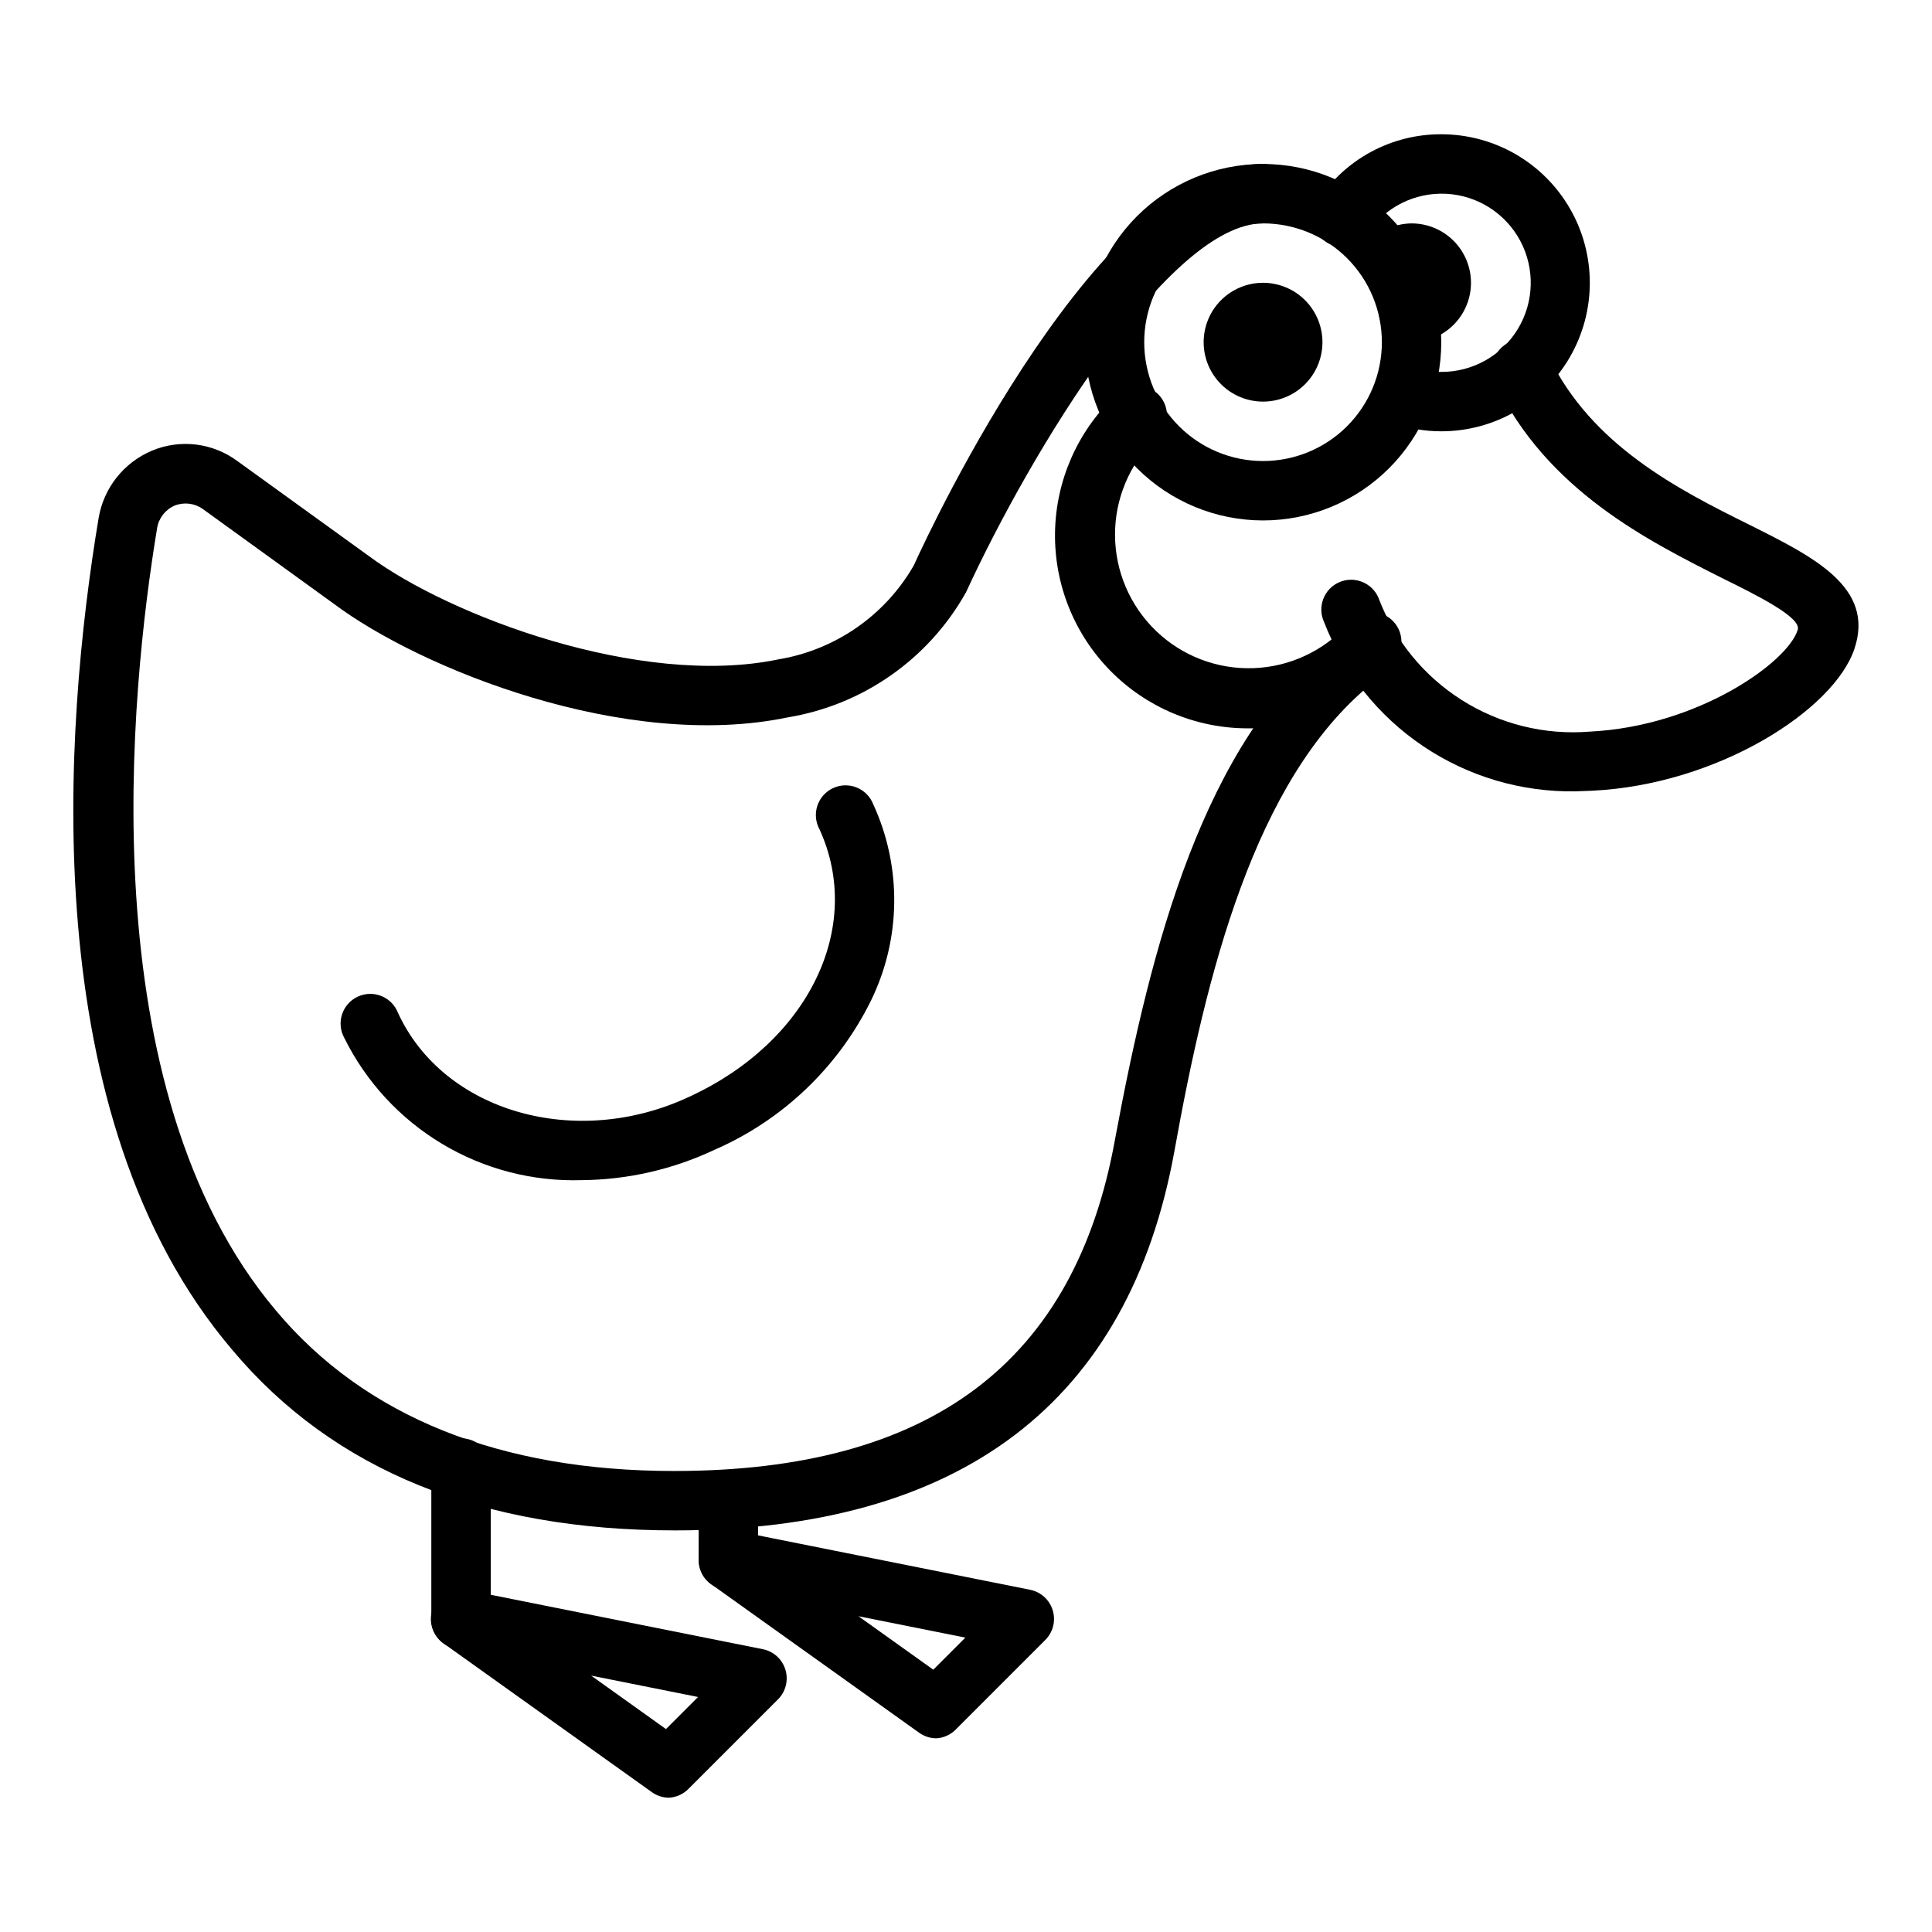 <?xml version="1.0" encoding="UTF-8"?>
<!-- Uploaded to: ICON Repo, www.iconrepo.com, Generator: ICON Repo Mixer Tools -->
<svg fill="#000000" width="800px" height="800px" version="1.1" viewBox="144 144 512 512" xmlns="http://www.w3.org/2000/svg">
 <g>
  <path d="m478.72 281.92c-12.527 0-24.539-4.977-33.398-13.832-8.859-8.859-13.832-20.875-13.832-33.398 0-12.527 4.973-24.543 13.832-33.398 8.859-8.859 20.871-13.836 33.398-13.836s24.539 4.977 33.398 13.836c8.859 8.855 13.832 20.871 13.832 33.398 0 12.523-4.973 24.539-13.832 33.398-8.859 8.855-20.871 13.832-33.398 13.832zm0-78.719c-8.352 0-16.359 3.316-22.266 9.223-5.906 5.902-9.223 13.914-9.223 22.266s3.316 16.359 9.223 22.266c5.906 5.902 13.914 9.223 22.266 9.223s16.359-3.32 22.266-9.223c5.906-5.906 9.223-13.914 9.223-22.266s-3.316-16.363-9.223-22.266c-5.906-5.906-13.914-9.223-22.266-9.223z"/>
  <path d="m478.72 250.43c-4.176 0-8.18-1.66-11.133-4.609-2.953-2.953-4.609-6.957-4.609-11.133s1.656-8.18 4.609-11.133c2.953-2.953 6.957-4.613 11.133-4.613s8.18 1.66 11.133 4.613c2.953 2.953 4.609 6.957 4.609 11.133s-1.656 8.18-4.609 11.133c-2.953 2.949-6.957 4.609-11.133 4.609z"/>
  <path d="m525.95 258.3c-4.453 0-8.875-0.773-13.066-2.281-3.719-1.68-5.539-5.93-4.188-9.781 1.355-3.852 5.43-6.031 9.383-5.019 2.523 0.91 5.191 1.363 7.871 1.34 8.309 0.031 16.02-4.297 20.312-11.406s4.539-15.953 0.645-23.285c-3.898-7.336-11.359-12.086-19.652-12.512-8.297-0.422-16.203 3.539-20.824 10.441-1.133 1.781-2.934 3.031-4.996 3.477-2.062 0.441-4.219 0.035-5.981-1.125-1.762-1.16-2.984-2.981-3.394-5.051-0.406-2.07 0.035-4.219 1.223-5.961 7.219-11.004 19.512-17.605 32.668-17.555 14.062 0 27.059 7.5 34.09 19.68 7.031 12.18 7.031 27.184 0 39.359-7.031 12.18-20.027 19.68-34.09 19.68z"/>
  <path d="m518.08 234.69c-1.066 0.012-2.133-0.145-3.148-0.473-1.996-0.633-3.66-2.035-4.621-3.898-0.957-1.859-1.137-4.027-0.496-6.019 0.383-0.996 0.914-1.926 1.574-2.758-2.918-0.309-5.422-2.215-6.496-4.941-1.074-2.731-0.543-5.832 1.379-8.047 3.023-3.348 7.301-5.289 11.809-5.352 5.625 0 10.824 3 13.637 7.871 2.812 4.871 2.812 10.871 0 15.742s-8.012 7.875-13.637 7.875z"/>
  <path d="m561.61 353.71c-14.391 0.254-28.512-3.922-40.453-11.961-11.941-8.043-21.121-19.559-26.301-32.988-1.781-3.977 0-8.648 3.977-10.43 3.977-1.785 8.648-0.004 10.43 3.977 4.207 11.215 11.953 20.758 22.066 27.176 10.113 6.422 22.043 9.371 33.984 8.402 28.812-1.418 52.586-18.5 55.105-27 1.023-3.227-10.629-9.055-20.074-13.699-19.289-9.758-46.445-23.141-60.145-51.953-1.871-3.934-0.195-8.641 3.738-10.508 3.934-1.871 8.641-0.195 10.512 3.738 11.336 23.617 34.48 35.344 53.059 44.555 17.16 8.582 33.379 16.609 27.945 32.906s-36.367 36.055-69.59 37.629z"/>
  <path d="m474.47 337.02c-13.66-0.055-26.727-5.578-36.285-15.332s-14.816-22.93-14.594-36.582c0.219-13.656 5.898-26.656 15.77-36.098 1.441-1.715 3.543-2.734 5.785-2.801 2.238-0.07 4.398 0.816 5.945 2.441 1.543 1.621 2.324 3.824 2.141 6.059-0.18 2.234-1.301 4.285-3.086 5.637-6.848 6.699-10.691 15.883-10.652 25.461 0.039 9.578 3.953 18.734 10.852 25.379s16.195 10.211 25.77 9.887c9.57-0.324 18.605-4.508 25.039-11.605 1.305-1.797 3.309-2.957 5.516-3.199 2.207-0.242 4.414 0.461 6.078 1.934 1.66 1.473 2.621 3.578 2.648 5.797 0.027 2.223-0.887 4.352-2.512 5.859-9.719 11.008-23.73 17.266-38.414 17.164z"/>
  <path d="m322.85 549.57c-50.934 0-90.449-15.742-117.45-48.02-52.27-61.637-44.555-164.52-35.266-220.26 1.344-7.996 6.691-14.738 14.168-17.871 7.492-3.117 16.07-2.074 22.594 2.758l34.875 25.191c21.176 15.742 71.871 34.953 108.4 27.395l-0.004-0.004c15.121-2.469 28.328-11.602 35.977-24.875 4.723-10.469 49.75-106.43 92.574-106.43 4.348 0 7.871 3.523 7.871 7.871 0 4.348-3.523 7.875-7.871 7.875-24.719 0-61.324 59.984-78.719 97.77-9.887 17.656-27.27 29.852-47.234 33.141-42.902 8.973-97.297-12.832-120.36-30.148l-34.715-25.113c-2.164-1.512-4.945-1.836-7.398-0.867-2.449 1.055-4.195 3.277-4.644 5.906-7.086 42.746-18.184 148.55 31.488 207.43 23.617 28.184 59.434 42.508 105.48 42.508 68.016 0 106.27-28.812 116.9-88.008 9.684-52.117 23.461-104.31 57.547-132.41 1.586-1.484 3.715-2.246 5.883-2.106 2.168 0.141 4.184 1.172 5.566 2.848 1.383 1.676 2.008 3.848 1.734 6.004-0.273 2.156-1.43 4.102-3.188 5.375-30.621 25.27-43.375 76.516-51.797 123.36-12.047 66.754-56.602 100.68-132.41 100.68z"/>
  <path d="m298.21 456.75c-13.008 0.418-25.863-2.914-37.027-9.602-11.168-6.684-20.176-16.441-25.949-28.105-1.051-1.91-1.262-4.168-0.582-6.242 0.68-2.07 2.188-3.769 4.168-4.688 1.977-0.914 4.246-0.973 6.266-0.152 2.023 0.816 3.613 2.438 4.394 4.473 12.121 26.293 47.23 36.289 77.223 22.199 31.488-14.484 46.367-44.871 34.48-70.848-1.047-1.914-1.258-4.172-0.578-6.246 0.68-2.07 2.188-3.769 4.168-4.684 1.977-0.918 4.246-0.977 6.266-0.156 2.023 0.816 3.613 2.438 4.394 4.473 7.641 16.613 7.379 35.789-0.707 52.191-8.738 17.586-23.402 31.527-41.406 39.359-10.988 5.18-22.965 7.922-35.109 8.027z"/>
  <path d="m321.28 620.41c-1.641-0.008-3.234-0.531-4.566-1.496l-55.105-39.359h0.004c-3.062-2.094-4.25-6.043-2.844-9.477 1.402-3.434 5.016-5.422 8.668-4.769l78.719 15.742c2.844 0.57 5.141 2.656 5.984 5.434 0.852 2.785 0.094 5.812-1.969 7.871l-23.617 23.617c-1.379 1.453-3.266 2.328-5.273 2.438zm-20.625-32.355 19.836 14.168 8.5-8.5z"/>
  <path d="m266.18 581.05c-4.348 0-7.875-3.523-7.875-7.871v-40.148c0-4.348 3.527-7.871 7.875-7.871 4.348 0 7.871 3.523 7.871 7.871v40.148c0 2.086-0.832 4.09-2.305 5.566-1.477 1.477-3.481 2.305-5.566 2.305z"/>
  <path d="m392.12 604.67c-1.641-0.012-3.234-0.535-4.562-1.496l-55.105-39.359c-2.996-2.172-4.078-6.137-2.598-9.527 1.398-3.312 4.867-5.258 8.422-4.723l78.719 15.742 0.004 0.004c2.84 0.57 5.141 2.656 5.981 5.43 0.852 2.785 0.094 5.816-1.969 7.871l-23.617 23.617h0.004c-1.383 1.457-3.269 2.328-5.277 2.441zm-20.625-32.355 19.836 14.168 8.5-8.5z"/>
  <path d="m337.02 565.31c-4.348 0-7.875-3.527-7.875-7.875v-15.742c0-4.348 3.527-7.871 7.875-7.871 4.348 0 7.871 3.523 7.871 7.871v15.742c0 2.09-0.828 4.09-2.305 5.566-1.477 1.477-3.481 2.309-5.566 2.309z"/>
 </g>
</svg>